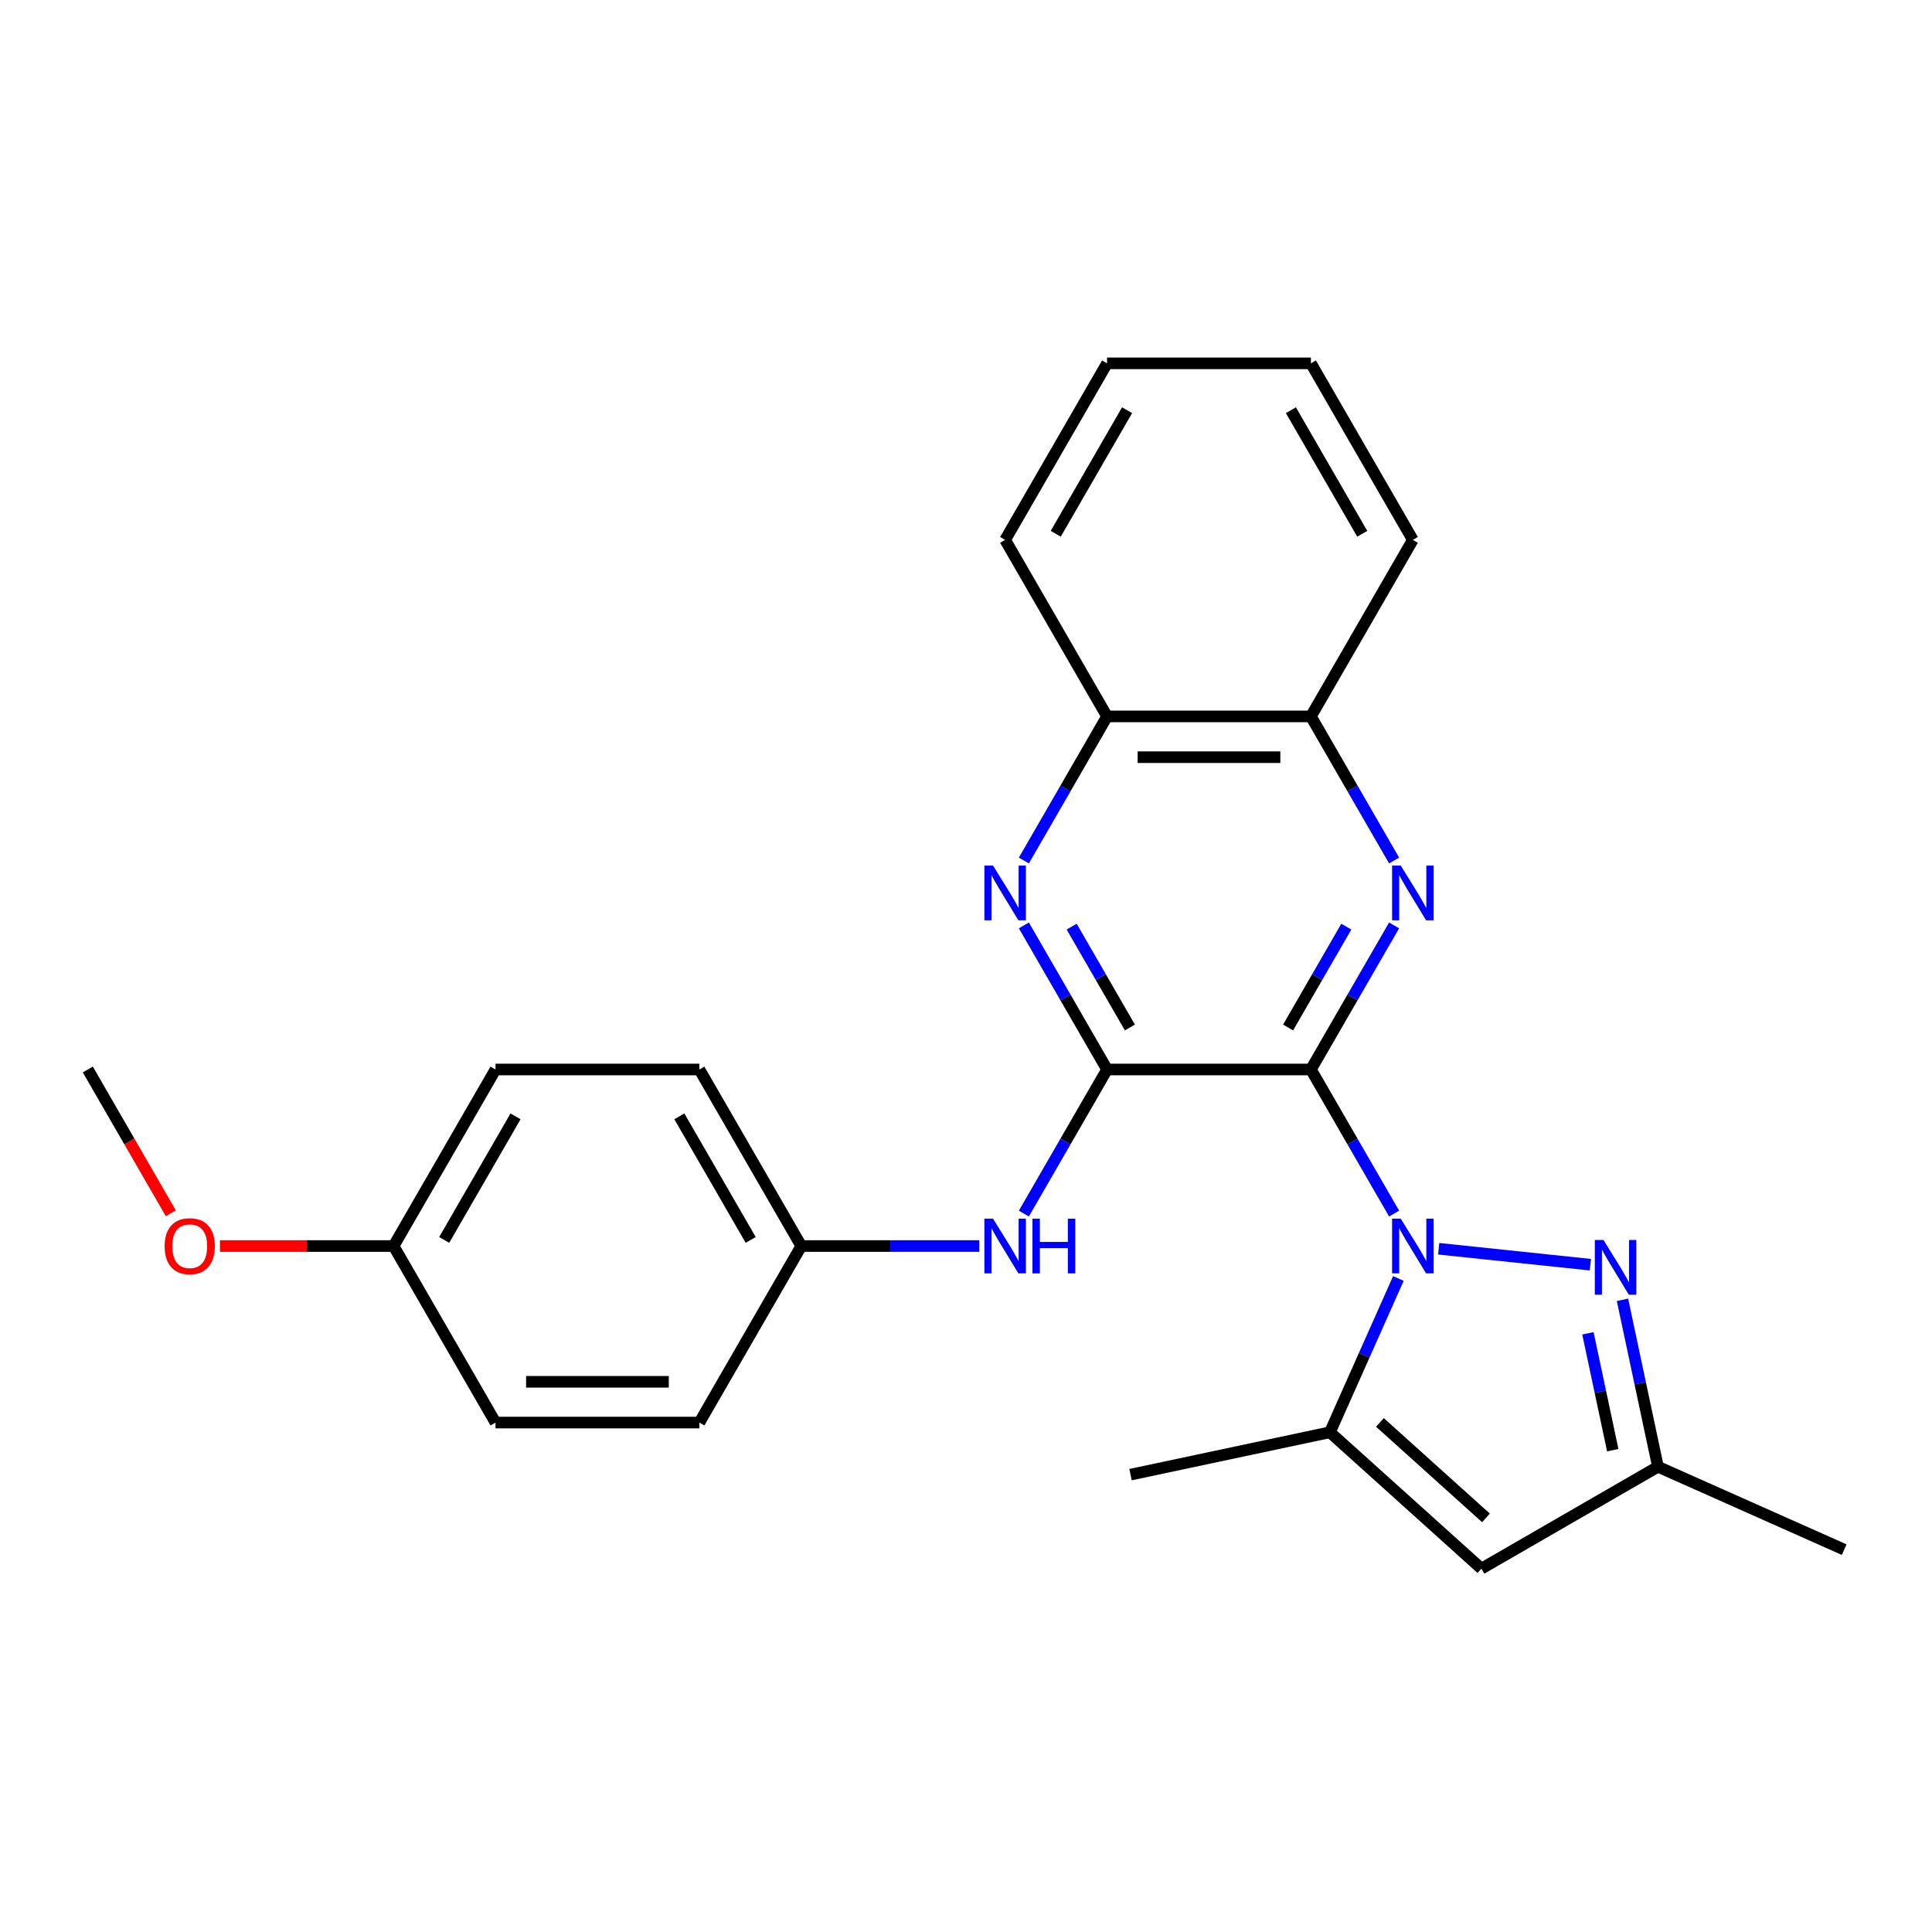 <?xml version='1.0' encoding='iso-8859-1'?>
<svg version='1.1' baseProfile='full'
              xmlns='http://www.w3.org/2000/svg'
                      xmlns:rdkit='http://www.rdkit.org/xml'
                      xmlns:xlink='http://www.w3.org/1999/xlink'
                  xml:space='preserve'
width='1000px' height='1000px' viewBox='0 0 1000 1000'>
<!-- END OF HEADER -->
<rect style='opacity:1.0;fill:#FFFFFF;stroke:none' width='1000' height='1000' x='0' y='0'> </rect>
<path class='bond-0' d='M 678.528,553.569 L 700.057,590.858' style='fill:none;fill-rule:evenodd;stroke:#000000;stroke-width:6px;stroke-linecap:butt;stroke-linejoin:miter;stroke-opacity:1' />
<path class='bond-0' d='M 700.057,590.858 L 721.586,628.147' style='fill:none;fill-rule:evenodd;stroke:#0000FF;stroke-width:6px;stroke-linecap:butt;stroke-linejoin:miter;stroke-opacity:1' />
<path class='bond-1' d='M 678.528,553.569 L 573.016,553.569' style='fill:none;fill-rule:evenodd;stroke:#000000;stroke-width:6px;stroke-linecap:butt;stroke-linejoin:miter;stroke-opacity:1' />
<path class='bond-2' d='M 678.528,553.569 L 700.057,516.279' style='fill:none;fill-rule:evenodd;stroke:#000000;stroke-width:6px;stroke-linecap:butt;stroke-linejoin:miter;stroke-opacity:1' />
<path class='bond-2' d='M 700.057,516.279 L 721.586,478.99' style='fill:none;fill-rule:evenodd;stroke:#0000FF;stroke-width:6px;stroke-linecap:butt;stroke-linejoin:miter;stroke-opacity:1' />
<path class='bond-2' d='M 666.711,531.831 L 681.781,505.728' style='fill:none;fill-rule:evenodd;stroke:#000000;stroke-width:6px;stroke-linecap:butt;stroke-linejoin:miter;stroke-opacity:1' />
<path class='bond-2' d='M 681.781,505.728 L 696.852,479.626' style='fill:none;fill-rule:evenodd;stroke:#0000FF;stroke-width:6px;stroke-linecap:butt;stroke-linejoin:miter;stroke-opacity:1' />
<path class='bond-3' d='M 744.662,646.351 L 823.177,654.603' style='fill:none;fill-rule:evenodd;stroke:#0000FF;stroke-width:6px;stroke-linecap:butt;stroke-linejoin:miter;stroke-opacity:1' />
<path class='bond-4' d='M 723.805,661.743 L 706.087,701.539' style='fill:none;fill-rule:evenodd;stroke:#0000FF;stroke-width:6px;stroke-linecap:butt;stroke-linejoin:miter;stroke-opacity:1' />
<path class='bond-4' d='M 706.087,701.539 L 688.368,741.335' style='fill:none;fill-rule:evenodd;stroke:#000000;stroke-width:6px;stroke-linecap:butt;stroke-linejoin:miter;stroke-opacity:1' />
<path class='bond-5' d='M 573.016,553.569 L 551.487,516.279' style='fill:none;fill-rule:evenodd;stroke:#000000;stroke-width:6px;stroke-linecap:butt;stroke-linejoin:miter;stroke-opacity:1' />
<path class='bond-5' d='M 551.487,516.279 L 529.958,478.99' style='fill:none;fill-rule:evenodd;stroke:#0000FF;stroke-width:6px;stroke-linecap:butt;stroke-linejoin:miter;stroke-opacity:1' />
<path class='bond-5' d='M 584.832,531.831 L 569.762,505.728' style='fill:none;fill-rule:evenodd;stroke:#000000;stroke-width:6px;stroke-linecap:butt;stroke-linejoin:miter;stroke-opacity:1' />
<path class='bond-5' d='M 569.762,505.728 L 554.692,479.626' style='fill:none;fill-rule:evenodd;stroke:#0000FF;stroke-width:6px;stroke-linecap:butt;stroke-linejoin:miter;stroke-opacity:1' />
<path class='bond-8' d='M 573.016,553.569 L 551.487,590.858' style='fill:none;fill-rule:evenodd;stroke:#000000;stroke-width:6px;stroke-linecap:butt;stroke-linejoin:miter;stroke-opacity:1' />
<path class='bond-8' d='M 551.487,590.858 L 529.958,628.147' style='fill:none;fill-rule:evenodd;stroke:#0000FF;stroke-width:6px;stroke-linecap:butt;stroke-linejoin:miter;stroke-opacity:1' />
<path class='bond-9' d='M 721.586,445.395 L 700.057,408.105' style='fill:none;fill-rule:evenodd;stroke:#0000FF;stroke-width:6px;stroke-linecap:butt;stroke-linejoin:miter;stroke-opacity:1' />
<path class='bond-9' d='M 700.057,408.105 L 678.528,370.816' style='fill:none;fill-rule:evenodd;stroke:#000000;stroke-width:6px;stroke-linecap:butt;stroke-linejoin:miter;stroke-opacity:1' />
<path class='bond-7' d='M 839.789,672.772 L 848.972,715.976' style='fill:none;fill-rule:evenodd;stroke:#0000FF;stroke-width:6px;stroke-linecap:butt;stroke-linejoin:miter;stroke-opacity:1' />
<path class='bond-7' d='M 848.972,715.976 L 858.155,759.18' style='fill:none;fill-rule:evenodd;stroke:#000000;stroke-width:6px;stroke-linecap:butt;stroke-linejoin:miter;stroke-opacity:1' />
<path class='bond-7' d='M 821.902,690.12 L 828.331,720.363' style='fill:none;fill-rule:evenodd;stroke:#0000FF;stroke-width:6px;stroke-linecap:butt;stroke-linejoin:miter;stroke-opacity:1' />
<path class='bond-7' d='M 828.331,720.363 L 834.759,750.606' style='fill:none;fill-rule:evenodd;stroke:#000000;stroke-width:6px;stroke-linecap:butt;stroke-linejoin:miter;stroke-opacity:1' />
<path class='bond-6' d='M 688.368,741.335 L 766.779,811.936' style='fill:none;fill-rule:evenodd;stroke:#000000;stroke-width:6px;stroke-linecap:butt;stroke-linejoin:miter;stroke-opacity:1' />
<path class='bond-6' d='M 714.25,736.243 L 769.138,785.664' style='fill:none;fill-rule:evenodd;stroke:#000000;stroke-width:6px;stroke-linecap:butt;stroke-linejoin:miter;stroke-opacity:1' />
<path class='bond-13' d='M 688.368,741.335 L 585.162,763.272' style='fill:none;fill-rule:evenodd;stroke:#000000;stroke-width:6px;stroke-linecap:butt;stroke-linejoin:miter;stroke-opacity:1' />
<path class='bond-25' d='M 529.958,445.395 L 551.487,408.105' style='fill:none;fill-rule:evenodd;stroke:#0000FF;stroke-width:6px;stroke-linecap:butt;stroke-linejoin:miter;stroke-opacity:1' />
<path class='bond-25' d='M 551.487,408.105 L 573.016,370.816' style='fill:none;fill-rule:evenodd;stroke:#000000;stroke-width:6px;stroke-linecap:butt;stroke-linejoin:miter;stroke-opacity:1' />
<path class='bond-26' d='M 766.779,811.936 L 858.155,759.18' style='fill:none;fill-rule:evenodd;stroke:#000000;stroke-width:6px;stroke-linecap:butt;stroke-linejoin:miter;stroke-opacity:1' />
<path class='bond-19' d='M 858.155,759.18 L 954.545,802.096' style='fill:none;fill-rule:evenodd;stroke:#000000;stroke-width:6px;stroke-linecap:butt;stroke-linejoin:miter;stroke-opacity:1' />
<path class='bond-11' d='M 506.882,644.945 L 460.814,644.945' style='fill:none;fill-rule:evenodd;stroke:#0000FF;stroke-width:6px;stroke-linecap:butt;stroke-linejoin:miter;stroke-opacity:1' />
<path class='bond-11' d='M 460.814,644.945 L 414.747,644.945' style='fill:none;fill-rule:evenodd;stroke:#000000;stroke-width:6px;stroke-linecap:butt;stroke-linejoin:miter;stroke-opacity:1' />
<path class='bond-10' d='M 678.528,370.816 L 573.016,370.816' style='fill:none;fill-rule:evenodd;stroke:#000000;stroke-width:6px;stroke-linecap:butt;stroke-linejoin:miter;stroke-opacity:1' />
<path class='bond-10' d='M 662.701,391.918 L 588.842,391.918' style='fill:none;fill-rule:evenodd;stroke:#000000;stroke-width:6px;stroke-linecap:butt;stroke-linejoin:miter;stroke-opacity:1' />
<path class='bond-20' d='M 678.528,370.816 L 731.284,279.44' style='fill:none;fill-rule:evenodd;stroke:#000000;stroke-width:6px;stroke-linecap:butt;stroke-linejoin:miter;stroke-opacity:1' />
<path class='bond-21' d='M 573.016,370.816 L 520.259,279.44' style='fill:none;fill-rule:evenodd;stroke:#000000;stroke-width:6px;stroke-linecap:butt;stroke-linejoin:miter;stroke-opacity:1' />
<path class='bond-14' d='M 414.747,644.945 L 361.991,736.321' style='fill:none;fill-rule:evenodd;stroke:#000000;stroke-width:6px;stroke-linecap:butt;stroke-linejoin:miter;stroke-opacity:1' />
<path class='bond-15' d='M 414.747,644.945 L 361.991,553.569' style='fill:none;fill-rule:evenodd;stroke:#000000;stroke-width:6px;stroke-linecap:butt;stroke-linejoin:miter;stroke-opacity:1' />
<path class='bond-15' d='M 388.559,641.79 L 351.629,577.826' style='fill:none;fill-rule:evenodd;stroke:#000000;stroke-width:6px;stroke-linecap:butt;stroke-linejoin:miter;stroke-opacity:1' />
<path class='bond-12' d='M 203.723,644.945 L 256.479,553.569' style='fill:none;fill-rule:evenodd;stroke:#000000;stroke-width:6px;stroke-linecap:butt;stroke-linejoin:miter;stroke-opacity:1' />
<path class='bond-12' d='M 229.912,641.79 L 266.841,577.826' style='fill:none;fill-rule:evenodd;stroke:#000000;stroke-width:6px;stroke-linecap:butt;stroke-linejoin:miter;stroke-opacity:1' />
<path class='bond-18' d='M 203.723,644.945 L 158.786,644.945' style='fill:none;fill-rule:evenodd;stroke:#000000;stroke-width:6px;stroke-linecap:butt;stroke-linejoin:miter;stroke-opacity:1' />
<path class='bond-18' d='M 158.786,644.945 L 113.848,644.945' style='fill:none;fill-rule:evenodd;stroke:#FF0000;stroke-width:6px;stroke-linecap:butt;stroke-linejoin:miter;stroke-opacity:1' />
<path class='bond-28' d='M 203.723,644.945 L 256.479,736.321' style='fill:none;fill-rule:evenodd;stroke:#000000;stroke-width:6px;stroke-linecap:butt;stroke-linejoin:miter;stroke-opacity:1' />
<path class='bond-17' d='M 361.991,736.321 L 256.479,736.321' style='fill:none;fill-rule:evenodd;stroke:#000000;stroke-width:6px;stroke-linecap:butt;stroke-linejoin:miter;stroke-opacity:1' />
<path class='bond-17' d='M 346.164,715.219 L 272.306,715.219' style='fill:none;fill-rule:evenodd;stroke:#000000;stroke-width:6px;stroke-linecap:butt;stroke-linejoin:miter;stroke-opacity:1' />
<path class='bond-16' d='M 361.991,553.569 L 256.479,553.569' style='fill:none;fill-rule:evenodd;stroke:#000000;stroke-width:6px;stroke-linecap:butt;stroke-linejoin:miter;stroke-opacity:1' />
<path class='bond-22' d='M 88.42,627.987 L 66.937,590.778' style='fill:none;fill-rule:evenodd;stroke:#FF0000;stroke-width:6px;stroke-linecap:butt;stroke-linejoin:miter;stroke-opacity:1' />
<path class='bond-22' d='M 66.937,590.778 L 45.455,553.569' style='fill:none;fill-rule:evenodd;stroke:#000000;stroke-width:6px;stroke-linecap:butt;stroke-linejoin:miter;stroke-opacity:1' />
<path class='bond-23' d='M 731.284,279.44 L 678.528,188.064' style='fill:none;fill-rule:evenodd;stroke:#000000;stroke-width:6px;stroke-linecap:butt;stroke-linejoin:miter;stroke-opacity:1' />
<path class='bond-23' d='M 705.095,276.285 L 668.166,212.321' style='fill:none;fill-rule:evenodd;stroke:#000000;stroke-width:6px;stroke-linecap:butt;stroke-linejoin:miter;stroke-opacity:1' />
<path class='bond-27' d='M 520.259,279.44 L 573.016,188.064' style='fill:none;fill-rule:evenodd;stroke:#000000;stroke-width:6px;stroke-linecap:butt;stroke-linejoin:miter;stroke-opacity:1' />
<path class='bond-27' d='M 546.448,276.285 L 583.377,212.321' style='fill:none;fill-rule:evenodd;stroke:#000000;stroke-width:6px;stroke-linecap:butt;stroke-linejoin:miter;stroke-opacity:1' />
<path class='bond-24' d='M 678.528,188.064 L 573.016,188.064' style='fill:none;fill-rule:evenodd;stroke:#000000;stroke-width:6px;stroke-linecap:butt;stroke-linejoin:miter;stroke-opacity:1' />
<path  class='atom-1' d='M 725.024 630.785
L 734.304 645.785
Q 735.224 647.265, 736.704 649.945
Q 738.184 652.625, 738.264 652.785
L 738.264 630.785
L 742.024 630.785
L 742.024 659.105
L 738.144 659.105
L 728.184 642.705
Q 727.024 640.785, 725.784 638.585
Q 724.584 636.385, 724.224 635.705
L 724.224 659.105
L 720.544 659.105
L 720.544 630.785
L 725.024 630.785
' fill='#0000FF'/>
<path  class='atom-3' d='M 725.024 448.032
L 734.304 463.032
Q 735.224 464.512, 736.704 467.192
Q 738.184 469.872, 738.264 470.032
L 738.264 448.032
L 742.024 448.032
L 742.024 476.352
L 738.144 476.352
L 728.184 459.952
Q 727.024 458.032, 725.784 455.832
Q 724.584 453.632, 724.224 452.952
L 724.224 476.352
L 720.544 476.352
L 720.544 448.032
L 725.024 448.032
' fill='#0000FF'/>
<path  class='atom-4' d='M 829.958 641.814
L 839.238 656.814
Q 840.158 658.294, 841.638 660.974
Q 843.118 663.654, 843.198 663.814
L 843.198 641.814
L 846.958 641.814
L 846.958 670.134
L 843.078 670.134
L 833.118 653.734
Q 831.958 651.814, 830.718 649.614
Q 829.518 647.414, 829.158 646.734
L 829.158 670.134
L 825.478 670.134
L 825.478 641.814
L 829.958 641.814
' fill='#0000FF'/>
<path  class='atom-6' d='M 513.999 448.032
L 523.279 463.032
Q 524.199 464.512, 525.679 467.192
Q 527.159 469.872, 527.239 470.032
L 527.239 448.032
L 530.999 448.032
L 530.999 476.352
L 527.119 476.352
L 517.159 459.952
Q 515.999 458.032, 514.759 455.832
Q 513.559 453.632, 513.199 452.952
L 513.199 476.352
L 509.519 476.352
L 509.519 448.032
L 513.999 448.032
' fill='#0000FF'/>
<path  class='atom-9' d='M 513.999 630.785
L 523.279 645.785
Q 524.199 647.265, 525.679 649.945
Q 527.159 652.625, 527.239 652.785
L 527.239 630.785
L 530.999 630.785
L 530.999 659.105
L 527.119 659.105
L 517.159 642.705
Q 515.999 640.785, 514.759 638.585
Q 513.559 636.385, 513.199 635.705
L 513.199 659.105
L 509.519 659.105
L 509.519 630.785
L 513.999 630.785
' fill='#0000FF'/>
<path  class='atom-9' d='M 534.399 630.785
L 538.239 630.785
L 538.239 642.825
L 552.719 642.825
L 552.719 630.785
L 556.559 630.785
L 556.559 659.105
L 552.719 659.105
L 552.719 646.025
L 538.239 646.025
L 538.239 659.105
L 534.399 659.105
L 534.399 630.785
' fill='#0000FF'/>
<path  class='atom-19' d='M 85.211 645.025
Q 85.211 638.225, 88.571 634.425
Q 91.931 630.625, 98.211 630.625
Q 104.491 630.625, 107.851 634.425
Q 111.211 638.225, 111.211 645.025
Q 111.211 651.905, 107.811 655.825
Q 104.411 659.705, 98.211 659.705
Q 91.971 659.705, 88.571 655.825
Q 85.211 651.945, 85.211 645.025
M 98.211 656.505
Q 102.531 656.505, 104.851 653.625
Q 107.211 650.705, 107.211 645.025
Q 107.211 639.465, 104.851 636.665
Q 102.531 633.825, 98.211 633.825
Q 93.891 633.825, 91.531 636.625
Q 89.211 639.425, 89.211 645.025
Q 89.211 650.745, 91.531 653.625
Q 93.891 656.505, 98.211 656.505
' fill='#FF0000'/>
</svg>
